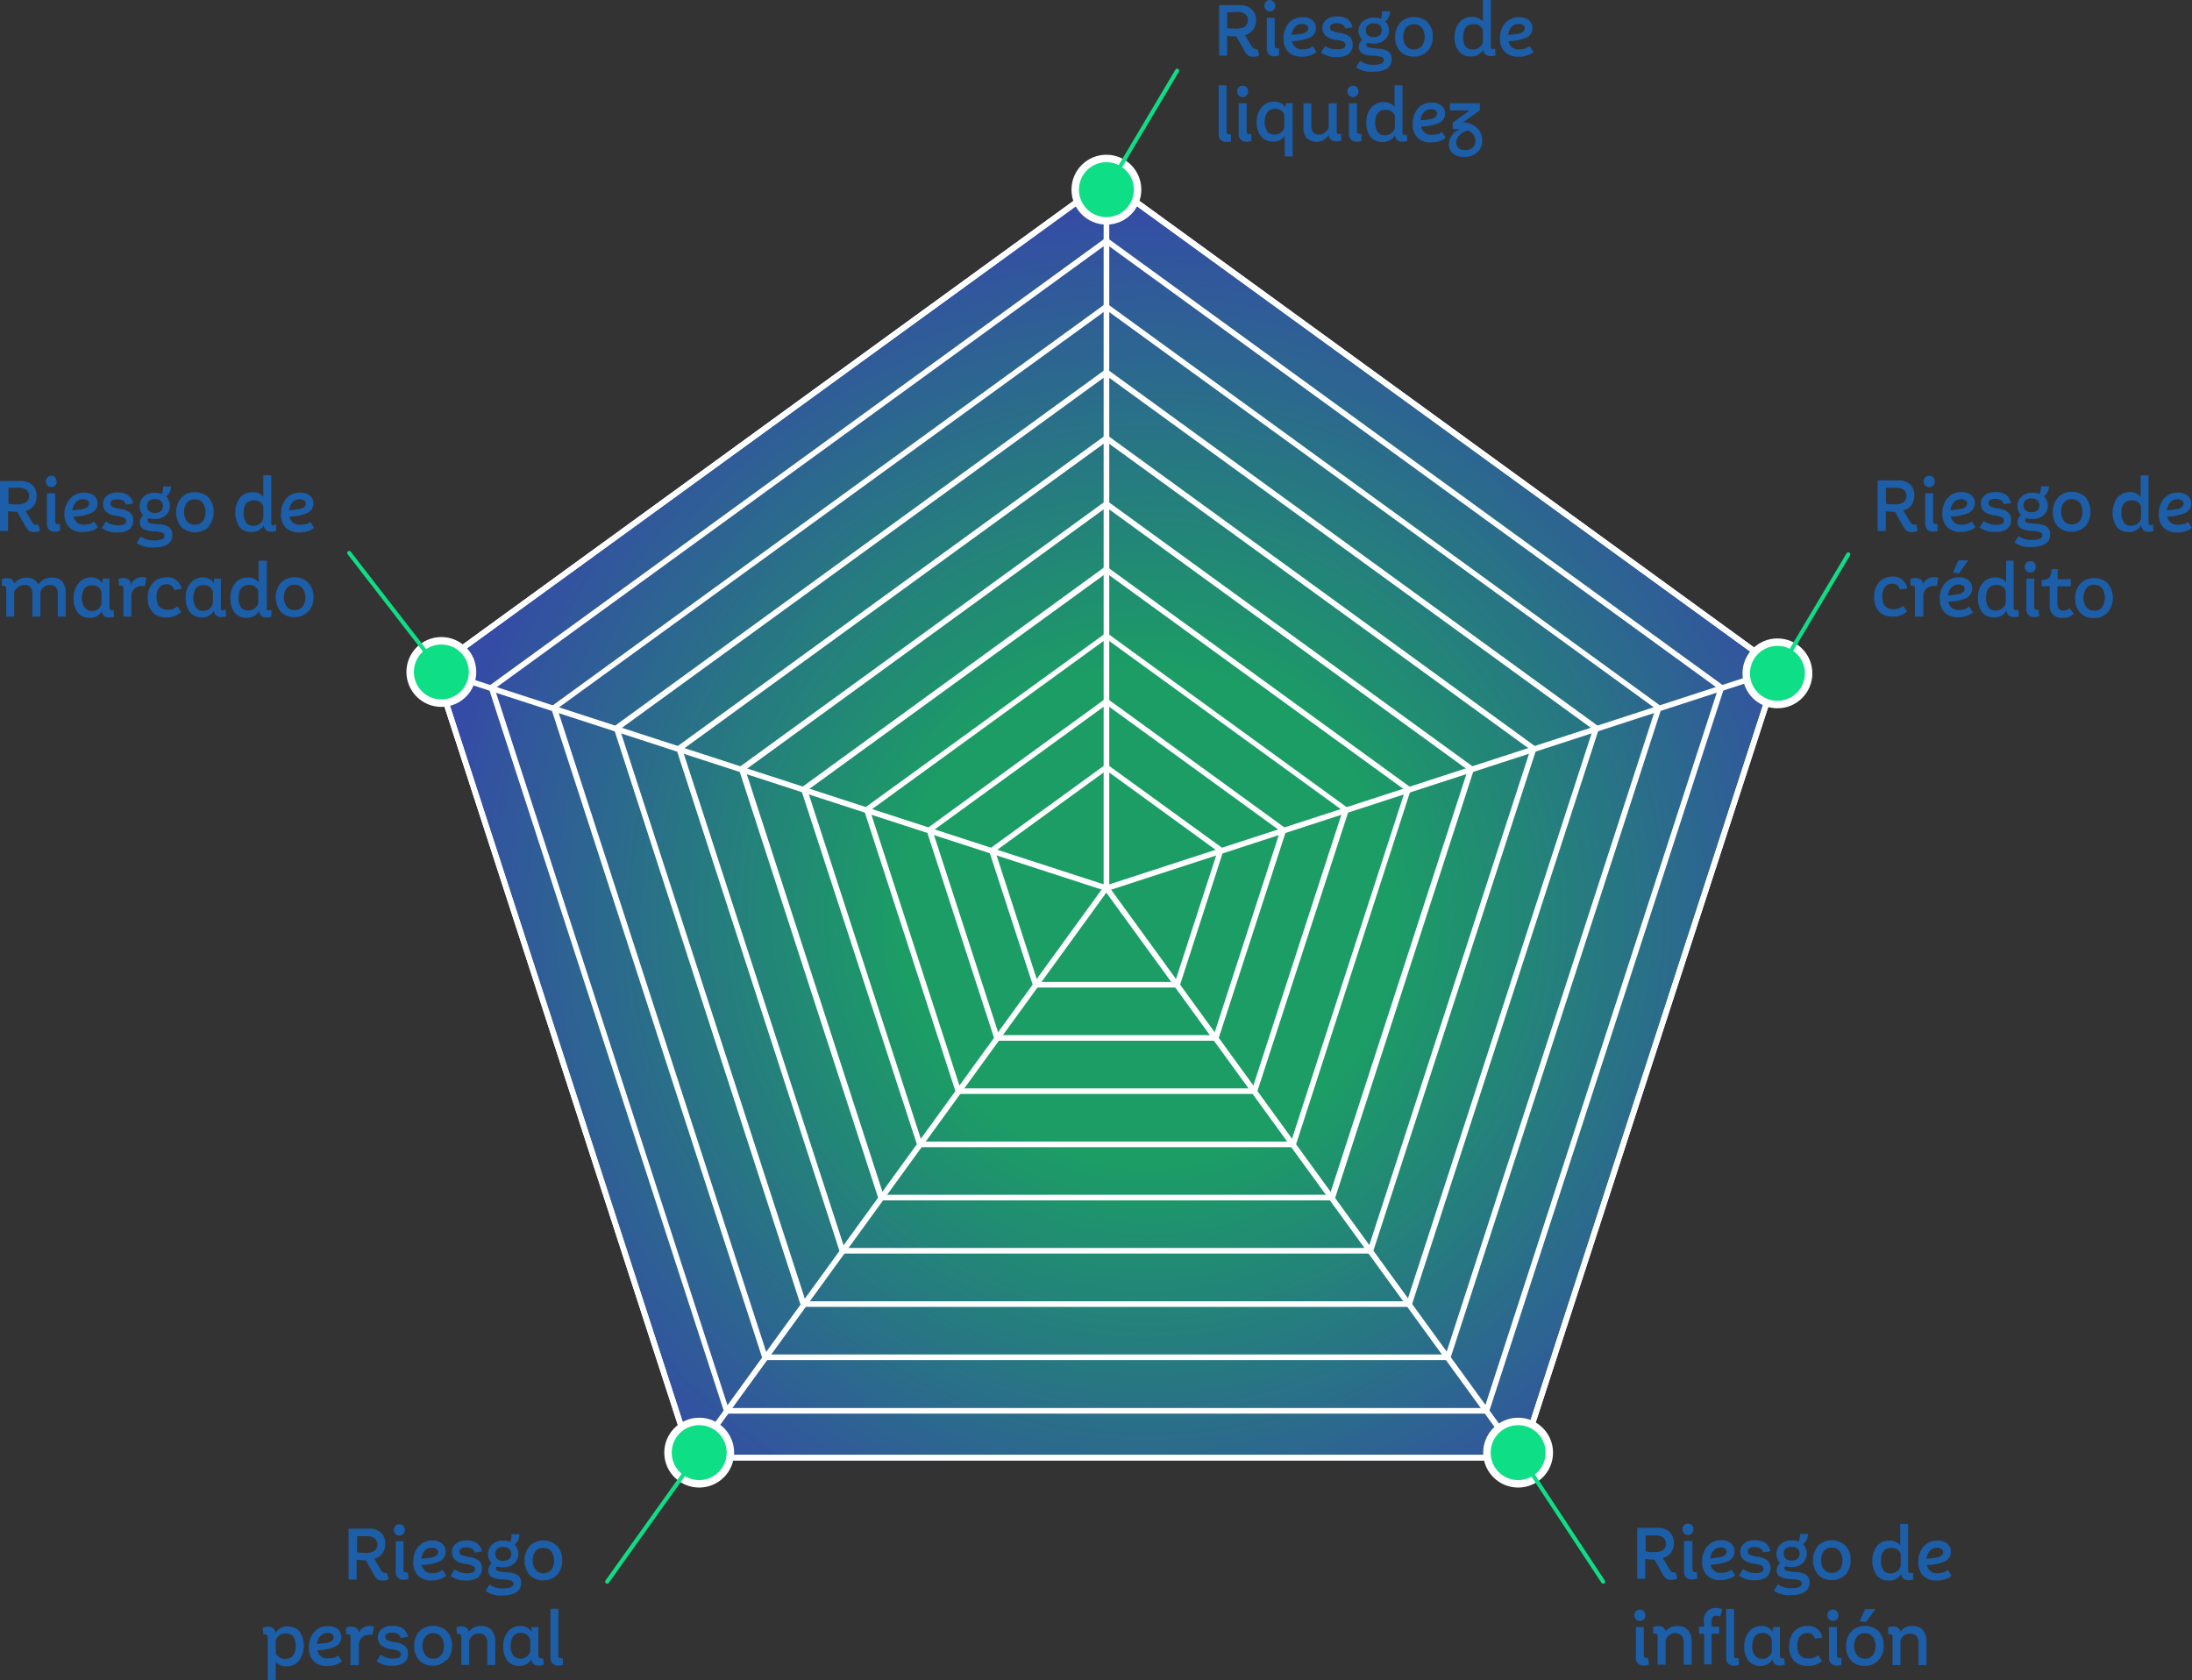 <?xml version="1.0" encoding="UTF-8"?>
<svg xmlns="http://www.w3.org/2000/svg" xmlns:xlink="http://www.w3.org/1999/xlink" viewBox="0 0 238.2 182.57">
  <rect x="0" y="0" width="238.2" height="182.57" fill="#333333" stroke="none"/>
  <defs>
    <style>.cls-1,.cls-10,.cls-9{fill:none;}.cls-2{clip-path:url(#clip-path);}.cls-3{opacity:0.62;}.cls-4{clip-path:url(#clip-path-3);}.cls-5{clip-path:url(#clip-path-4);}.cls-6{fill:url(#Degradado_sin_nombre_5);}.cls-7{fill:#fff;}.cls-8{fill:#0ede85;}.cls-9{stroke:#fff;stroke-width:0.81px;}.cls-10{stroke:#0ede85;stroke-linecap:round;stroke-linejoin:round;stroke-width:0.44px;}.cls-11{fill:#1d5ea9;}</style>
    <clipPath id="clip-path">
      <rect class="cls-1" width="238.2" height="182.57"></rect>
    </clipPath>
    <clipPath id="clip-path-3">
      <rect class="cls-1" x="37.9" y="12.23" width="164.65" height="147.48"></rect>
    </clipPath>
    <clipPath id="clip-path-4">
      <polygon class="cls-1" points="120.41 19.35 120.23 19.23 47.08 72.36 46.9 72.49 74.84 158.49 74.91 158.7 165.54 158.7 193.42 72.91 193.55 72.49 120.41 19.35"></polygon>
    </clipPath>
    <radialGradient id="Degradado_sin_nombre_5" cx="-1031.34" cy="777.94" r="1" gradientTransform="matrix(76.76, 0, 0, -76.76, 79290.67, 59814.54)" gradientUnits="userSpaceOnUse">
      <stop offset="0" stop-color="#0ede85"></stop>
      <stop offset="0.35" stop-color="#0ede85"></stop>
      <stop offset="1" stop-color="#365ceb"></stop>
    </radialGradient>
  </defs>
  <g id="Capa_2" data-name="Capa 2">
    <g id="Capa_1-2" data-name="Capa 1">
      <g class="cls-2">
        <g class="cls-2">
          <g class="cls-3">
            <g class="cls-4">
              <g class="cls-5">
                <rect class="cls-6" x="46.9" y="19.23" width="146.65" height="139.48"></rect>
              </g>
            </g>
          </g>
        </g>
        <path class="cls-7" d="M75.35,158.09H165.1l27.74-85.36L120.23,20,47.61,72.73Zm90.19.61H74.91l-.07-.21-27.94-86,.18-.13,73.15-53.13.18.12,73.14,53.14-.13.42Z"></path>
        <path class="cls-7" d="M75.35,158.09H165.1l27.74-85.36L120.23,20,47.61,72.73Zm90.19.61H74.91l-.07-.21-27.94-86,.18-.13,73.15-53.13.18.12,73.14,53.14-.13.42Z"></path>
        <rect class="cls-7" x="119.93" y="19.6" width="0.61" height="76.9"></rect>
        <rect class="cls-7" x="83.47" y="46.33" width="0.61" height="76.66" transform="translate(-22.63 138.18) rotate(-72)"></rect>
        <rect class="cls-7" x="59.5" y="127.15" width="76.5" height="0.61" transform="translate(-62.81 131.72) rotate(-54.04)"></rect>
        <rect class="cls-7" x="142.41" y="89.2" width="0.61" height="76.5" transform="translate(-47.66 108.21) rotate(-36)"></rect>
        <rect class="cls-7" x="118.35" y="84.36" width="76.65" height="0.61" transform="translate(-18.5 52.62) rotate(-18.02)"></rect>
        <path class="cls-7" d="M112.76,106.7h14.93l4.62-14.2-12.08-8.78L108.15,92.5Zm15.38.61H112.32l-4.89-15,12.8-9.3L133,92.27Z"></path>
        <path class="cls-7" d="M108.56,112.48H131.9l7.21-22.19L120.23,76.58,101.35,90.29Zm23.78.61H108.12l-7.48-23,19.59-14.24,19.59,14.24Z"></path>
        <path class="cls-7" d="M104.36,118.27H136.1l9.81-30.19L120.23,69.43,94.55,88.08Zm32.18.6H103.92l-10.08-31,.18-.13,26.21-19,26.39,19.17Z"></path>
        <path class="cls-7" d="M100.16,124.05H140.3l12.4-38.18L120.23,62.28,87.75,85.87Zm40.58.61h-41L87,85.64l.18-.13,33-24,33.19,24.11Z"></path>
        <path class="cls-7" d="M96,129.83H144.5l15-46.17L120.23,55.13,81,83.66Zm49,.61H95.52l-.07-.21L80.24,83.43l.18-.13,39.81-28.92,40,29.05Z"></path>
        <path class="cls-7" d="M91.76,135.61H148.7l17.6-54.15L120.23,48,74.16,81.46Zm57.38.61H91.31l-.06-.21L73.44,81.22l.18-.13,46.61-33.86,46.78,34Z"></path>
        <path class="cls-7" d="M87.55,141.4H152.9l20.2-62.15L120.23,40.83,67.36,79.25Zm65.8.61H87.11L87,141.8,66.65,79l.17-.13,53.41-38.8L173.81,79Z"></path>
        <path class="cls-7" d="M83.35,147.18h73.76L179.9,77,120.23,33.69,60.56,77Zm74.2.61H82.91l-.07-.21-23-70.77.18-.13,60.2-43.74.18.13,60.2,43.74Z"></path>
        <path class="cls-7" d="M79.15,153h82.16L186.7,74.83,120.23,26.54,53.76,74.83Zm82.6.61h-83l-.07-.21L53.05,74.6l.18-.13,67-48.68.18.13,67,48.68Z"></path>
        <g class="cls-2">
          <path class="cls-8" d="M120.23,24a3.39,3.39,0,1,0-3.39-3.39A3.38,3.38,0,0,0,120.23,24"></path>
          <circle class="cls-9" cx="120.23" cy="20.61" r="3.39"></circle>
        </g>
        <line class="cls-10" x1="120.23" y1="20.61" x2="127.92" y2="7.68"></line>
        <g class="cls-2">
          <path class="cls-8" d="M193.15,76.56a3.39,3.39,0,1,0-3.39-3.39,3.39,3.39,0,0,0,3.39,3.39"></path>
          <circle class="cls-9" cx="193.15" cy="73.17" r="3.39"></circle>
        </g>
        <line class="cls-10" x1="193.15" y1="73.17" x2="200.85" y2="60.24"></line>
        <g class="cls-2">
          <path class="cls-8" d="M165,161.24a3.39,3.39,0,1,0-3.38-3.39,3.39,3.39,0,0,0,3.38,3.39"></path>
          <circle class="cls-9" cx="164.97" cy="157.85" r="3.39"></circle>
        </g>
        <line class="cls-10" x1="164.97" y1="157.85" x2="174.21" y2="171.87"></line>
        <g class="cls-2">
          <path class="cls-8" d="M76,161.24a3.39,3.39,0,1,0-3.38-3.39A3.39,3.39,0,0,0,76,161.24"></path>
          <circle class="cls-9" cx="75.98" cy="157.85" r="3.39"></circle>
        </g>
        <line class="cls-10" x1="75.98" y1="157.85" x2="65.98" y2="171.87"></line>
        <g class="cls-2">
          <path class="cls-8" d="M48,76.41A3.39,3.39,0,1,0,44.58,73,3.39,3.39,0,0,0,48,76.41"></path>
          <circle class="cls-9" cx="47.96" cy="73.02" r="3.39"></circle>
        </g>
        <line class="cls-10" x1="47.96" y1="73.02" x2="37.95" y2="60.09"></line>
        <g class="cls-2">
          <path class="cls-11" d="M158.49,16.08a.78.78,0,0,1-.24-.6,1.13,1.13,0,0,1,.29-.73,2.27,2.27,0,0,1,.91-.58,1.11,1.11,0,0,1,.86,1.14.93.93,0,0,1-.3.75,1.25,1.25,0,0,1-.82.25.93.93,0,0,1-.7-.23M160.81,12v-.78h-3.25V12h2.13l-1.83,1.34,0,.71a5.74,5.74,0,0,1,.83,0,1.74,1.74,0,0,0-1.24,1.62,1.3,1.3,0,0,0,.42,1,1.88,1.88,0,0,0,1.28.38,2,2,0,0,0,1.37-.48,1.61,1.61,0,0,0,.54-1.29,1.83,1.83,0,0,0-.53-1.36,2.34,2.34,0,0,0-1.57-.62ZM156,12a.43.43,0,0,1,.16.35.46.46,0,0,1-.22.4,1.46,1.46,0,0,1-.58.21q-.34.06-1,.12a1.41,1.41,0,0,1,.38-.89,1,1,0,0,1,.77-.32A.75.75,0,0,1,156,12m.23,2.55a1.65,1.65,0,0,1-.6.09,1.06,1.06,0,0,1-1.19-.89,5.06,5.06,0,0,0,1.92-.38,1.1,1.1,0,0,0,.67-1,1.13,1.13,0,0,0-.37-.89,1.59,1.59,0,0,0-1.08-.33,1.93,1.93,0,0,0-1.5.63,2.49,2.49,0,0,0-.56,1.68,2,2,0,0,0,.52,1.51,2,2,0,0,0,1.43.51,3,3,0,0,0,1-.15,1.57,1.57,0,0,0,.63-.38l-.41-.62a1.94,1.94,0,0,1-.44.27m-6.52-.24a1.57,1.57,0,0,1-.29-1.05c0-.92.39-1.37,1.14-1.37a1,1,0,0,1,1,.63v1.34a1.09,1.09,0,0,1-1.11.79,1,1,0,0,1-.78-.34m3,.33a.32.32,0,0,1-.21-.08.29.29,0,0,1-.08-.21V9.27h-.86v2.34a1.44,1.44,0,0,0-1.2-.51,1.71,1.71,0,0,0-1.33.59,2.38,2.38,0,0,0-.53,1.62,2.37,2.37,0,0,0,.47,1.58,1.61,1.61,0,0,0,1.26.54,1.48,1.48,0,0,0,1.39-.74.81.81,0,0,0,.23.53.84.84,0,0,0,.56.18,1.71,1.71,0,0,0,.54-.08l-.06-.71a.48.48,0,0,1-.18,0m-4.75.67,0-.74a.78.78,0,0,1-.22,0c-.18,0-.26-.09-.26-.27V11.22h-.87v3.32a.8.8,0,0,0,.87.86,1.51,1.51,0,0,0,.53-.09m-.37-5.37a.64.64,0,0,0-.17-.45.57.57,0,0,0-.43-.17.58.58,0,0,0-.59.62.58.58,0,0,0,.17.44.61.61,0,0,0,.42.17.61.61,0,0,0,.43-.17.62.62,0,0,0,.17-.44m-2.1,4.64c-.17,0-.26-.09-.26-.28V11.22h-.87v2.6a1.22,1.22,0,0,1-.39.57,1,1,0,0,1-.68.24.76.76,0,0,1-.61-.24,1,1,0,0,1-.21-.67v-2.5h-.86v2.62A1.7,1.7,0,0,0,142,15a1.55,1.55,0,0,0,2.38-.32.78.78,0,0,0,.27.52.8.8,0,0,0,.59.16,1.4,1.4,0,0,0,.53-.09l-.05-.74a.54.54,0,0,1-.22,0m-7.78-.26a1.57,1.57,0,0,1-.28-1.05,1.58,1.58,0,0,1,.31-1.06,1.05,1.05,0,0,1,.81-.35,1,1,0,0,1,1,.67v1.39a1.08,1.08,0,0,1-.38.55,1.19,1.19,0,0,1-.69.2,1,1,0,0,1-.81-.35m2-2.61a1.36,1.36,0,0,0-1.25-.61,1.73,1.73,0,0,0-1.31.58,2.28,2.28,0,0,0-.55,1.64,2.29,2.29,0,0,0,.48,1.57,1.64,1.64,0,0,0,1.27.54,1.47,1.47,0,0,0,1.29-.61V17h.86V11.22h-.74ZM136,15.31l-.05-.74a.78.78,0,0,1-.22,0,.24.24,0,0,1-.26-.27V11.22h-.87v3.32a.8.8,0,0,0,.87.86,1.51,1.51,0,0,0,.53-.09m-.37-5.37a.6.6,0,0,0-.17-.45.57.57,0,0,0-.42-.17.61.61,0,0,0-.43.17.64.64,0,0,0-.17.45.62.62,0,0,0,.17.44.61.61,0,0,0,.43.17.61.61,0,0,0,.42-.17.58.58,0,0,0,.17-.44m-1.86,5.39,0-.73a.65.65,0,0,1-.21,0c-.18,0-.27-.1-.27-.29V9.27h-.86v5.28a.9.9,0,0,0,.22.65.88.88,0,0,0,.64.23,1.19,1.19,0,0,0,.53-.1"></path>
          <path class="cls-11" d="M165.53,2.73a.42.42,0,0,1,.16.35.45.45,0,0,1-.22.39,1.38,1.38,0,0,1-.58.22c-.24,0-.56.08-1,.11a1.43,1.43,0,0,1,.37-.89,1.06,1.06,0,0,1,.78-.31.69.69,0,0,1,.45.13m.22,2.54a1.55,1.55,0,0,1-.59.09,1.07,1.07,0,0,1-1.2-.89,5,5,0,0,0,1.93-.38,1.09,1.09,0,0,0,.67-1,1.09,1.09,0,0,0-.38-.89,1.57,1.57,0,0,0-1.07-.33,1.93,1.93,0,0,0-1.5.63A2.4,2.4,0,0,0,163,4.13a2,2,0,0,0,.53,1.52,2,2,0,0,0,1.42.51A2.69,2.69,0,0,0,166,6a1.61,1.61,0,0,0,.64-.37L166.2,5a1.35,1.35,0,0,1-.45.27M159.23,5A1.64,1.64,0,0,1,159,4c0-.91.39-1.37,1.14-1.37a1,1,0,0,1,1,.63V4.59a1.1,1.1,0,0,1-1.11.79,1,1,0,0,1-.79-.34m3.05.32a.31.31,0,0,1-.21-.07.29.29,0,0,1-.08-.21V0h-.86V2.34a1.45,1.45,0,0,0-1.2-.51,1.7,1.7,0,0,0-1.34.59A2.38,2.38,0,0,0,158.07,4a2.37,2.37,0,0,0,.47,1.58,1.55,1.55,0,0,0,1.26.55,1.47,1.47,0,0,0,1.38-.74.82.82,0,0,0,.24.52.82.82,0,0,0,.56.18,1.46,1.46,0,0,0,.54-.08l-.06-.7-.18,0M152.49,4a1.62,1.62,0,0,1,.3-1,1.16,1.16,0,0,1,1.71,0,1.59,1.59,0,0,1,.31,1,1.6,1.6,0,0,1-.3,1,1.16,1.16,0,0,1-1.71,0,1.57,1.57,0,0,1-.31-1m2.64,1.57A2.24,2.24,0,0,0,155.69,4a2.2,2.2,0,0,0-.54-1.57,2,2,0,0,0-1.49-.57,1.94,1.94,0,0,0-1.49.6A2.22,2.22,0,0,0,151.61,4a2.19,2.19,0,0,0,.54,1.57,1.93,1.93,0,0,0,1.49.58,1.91,1.91,0,0,0,1.49-.61m-5.21-2.82a.71.71,0,0,1,.23.56.7.7,0,0,1-.23.55,1,1,0,0,1-.64.2.94.94,0,0,1-.64-.2.73.73,0,0,1-.22-.55.74.74,0,0,1,.22-.56.94.94,0,0,1,.64-.19,1,1,0,0,1,.64.19m-1.21,2.42a.27.27,0,0,1-.22-.27.29.29,0,0,1,.1-.23,2.39,2.39,0,0,0,.69.1,1.76,1.76,0,0,0,1.19-.41,1.36,1.36,0,0,0,.47-1,1.34,1.34,0,0,0-.42-1,1.1,1.1,0,0,0,.38-.44,1.4,1.4,0,0,0,.15-.66h-.86a2.23,2.23,0,0,1-.13.82,2.05,2.05,0,0,0-.78-.14,1.74,1.74,0,0,0-1.19.41,1.36,1.36,0,0,0-.46,1,1.35,1.35,0,0,0,.4,1,1,1,0,0,0-.37.77.76.76,0,0,0,.34.69,2.39,2.39,0,0,0,1.14.27,3.91,3.91,0,0,1,1,.14.37.37,0,0,1,.24.36c0,.33-.38.49-1.13.49a2.6,2.6,0,0,1-.8-.1,2.66,2.66,0,0,1-.65-.33l-.44.7a2.76,2.76,0,0,0,1.78.49c1.4,0,2.09-.45,2.09-1.37a1,1,0,0,0-.34-.82,2.15,2.15,0,0,0-1.14-.32,6.59,6.59,0,0,1-1-.13m-2.2.68a1.11,1.11,0,0,0,.44-1,1.12,1.12,0,0,0-.32-.85,2,2,0,0,0-1-.4,3.53,3.53,0,0,1-.92-.24.39.39,0,0,1-.23-.35q0-.48.75-.48c.52,0,.82.2.91.59l.8-.14a1.54,1.54,0,0,0-.56-.91,2,2,0,0,0-1.14-.27,1.74,1.74,0,0,0-1.14.34,1.05,1.05,0,0,0-.43.88,1.12,1.12,0,0,0,.34.88,2.22,2.22,0,0,0,1.13.44,2.73,2.73,0,0,1,.82.21.39.39,0,0,1,0,.69,1.29,1.29,0,0,1-.65.12A2.21,2.21,0,0,1,144,5l-.45.71a2.69,2.69,0,0,0,1.74.49,2.07,2.07,0,0,0,1.27-.33M142,2.73a.43.43,0,0,1,.17.35.46.46,0,0,1-.23.39,1.34,1.34,0,0,1-.57.22c-.24,0-.56.08-1,.11a1.43,1.43,0,0,1,.37-.89,1,1,0,0,1,.77-.31.65.65,0,0,1,.45.13m.23,2.54a1.63,1.63,0,0,1-.59.09,1.07,1.07,0,0,1-1.2-.89,4.88,4.88,0,0,0,1.92-.38,1.1,1.1,0,0,0,.68-1,1.12,1.12,0,0,0-.38-.89,1.57,1.57,0,0,0-1.07-.33,1.93,1.93,0,0,0-1.5.63,2.4,2.4,0,0,0-.57,1.67A2,2,0,0,0,140,5.65a2,2,0,0,0,1.42.51,2.69,2.69,0,0,0,1-.16,1.69,1.69,0,0,0,.64-.37L142.65,5a1.31,1.31,0,0,1-.44.27M139,6l0-.74a.49.49,0,0,1-.21,0c-.18,0-.27-.09-.27-.28V1.94h-.86V5.26a.89.89,0,0,0,.22.64.86.86,0,0,0,.64.22A1.51,1.51,0,0,0,139,6M138.59.66a.57.57,0,0,0-.18-.44A.56.56,0,0,0,138,0a.54.54,0,0,0-.42.18.6.6,0,0,0-.18.44.57.57,0,0,0,.18.44.54.54,0,0,0,.42.18.56.56,0,0,0,.42-.18.57.57,0,0,0,.18-.44m-4.16.68a1.33,1.33,0,0,1,.87.24.74.74,0,0,1,.28.66.82.82,0,0,1-.32.69,1.77,1.77,0,0,1-1,.22,5.67,5.67,0,0,1-.91-.06V1.34Zm2,4a.46.46,0,0,1-.25-.07A1.14,1.14,0,0,1,136,5l-.71-1.18a1.55,1.55,0,0,0,.89-.6,1.76,1.76,0,0,0,.31-1A1.64,1.64,0,0,0,136,1a1.83,1.83,0,0,0-1.32-.44h-2.2V6.05h.87V3.89a5.54,5.54,0,0,0,1,.07l.87,1.53a1.5,1.5,0,0,0,.39.52,1,1,0,0,0,.58.16,1.38,1.38,0,0,0,.65-.15l-.19-.7a.49.49,0,0,1-.22.06"></path>
          <path class="cls-11" d="M30.85,64.91a1.62,1.62,0,0,1,.31-1,1,1,0,0,1,.85-.37,1.07,1.07,0,0,1,.86.38,1.65,1.65,0,0,1,.31,1,1.6,1.6,0,0,1-.3,1,1.05,1.05,0,0,1-.86.37,1,1,0,0,1-.85-.38,1.58,1.58,0,0,1-.32-1m2.65,1.57a2.24,2.24,0,0,0,.56-1.58,2.15,2.15,0,0,0-.55-1.57,2.15,2.15,0,0,0-3,0,2.53,2.53,0,0,0,0,3.15,1.93,1.93,0,0,0,1.49.58,2,2,0,0,0,1.49-.61M26.21,66a1.53,1.53,0,0,1-.28-1.06c0-.91.39-1.37,1.13-1.37a1,1,0,0,1,1,.63v1.35a1.09,1.09,0,0,1-1.1.79,1,1,0,0,1-.79-.34m3,.32a.32.32,0,0,1-.2-.07A.26.26,0,0,1,29,66V60.93H28.1v2.34a1.45,1.45,0,0,0-1.2-.52,1.69,1.69,0,0,0-1.33.6A2.33,2.33,0,0,0,25.05,65a2.36,2.36,0,0,0,.46,1.58,1.58,1.58,0,0,0,1.26.55,1.48,1.48,0,0,0,1.39-.74.79.79,0,0,0,.23.52.84.84,0,0,0,.56.18,1.46,1.46,0,0,0,.54-.08l0-.71a.54.54,0,0,1-.19,0m-8-.32a1.62,1.62,0,0,1-.29-1c0-.93.39-1.4,1.14-1.4a1,1,0,0,1,.62.19,1.13,1.13,0,0,1,.37.51v1.31a1.25,1.25,0,0,1-.39.58,1,1,0,0,1-.64.21,1,1,0,0,1-.81-.35m3,.32a.38.38,0,0,1-.21-.07A.29.29,0,0,1,24,66V62.87h-.75l0,.51a1.37,1.37,0,0,0-1.26-.63,1.64,1.64,0,0,0-1.28.6,2.34,2.34,0,0,0-.53,1.6,2.38,2.38,0,0,0,.47,1.59,1.59,1.59,0,0,0,1.27.55,1.47,1.47,0,0,0,1.33-.72.72.72,0,0,0,.24.5.81.81,0,0,0,.55.18,1.46,1.46,0,0,0,.54-.08l-.06-.71a.48.48,0,0,1-.18,0m-4.64.26-.41-.63a1.55,1.55,0,0,1-1.07.37c-.8,0-1.21-.47-1.21-1.41a1.57,1.57,0,0,1,.29-1,1,1,0,0,1,.78-.36.78.78,0,0,1,.84.63l.81-.13A1.51,1.51,0,0,0,18,62.75a1.78,1.78,0,0,0-1.4.61,2.25,2.25,0,0,0-.54,1.57,2.2,2.2,0,0,0,.54,1.62,1.92,1.92,0,0,0,1.44.54,2.19,2.19,0,0,0,1.59-.54m-5.42-3A.71.71,0,0,0,14,63a.84.84,0,0,0-.59-.19,1.61,1.61,0,0,0-.53.1l.05.74a.71.71,0,0,1,.21,0,.24.24,0,0,1,.27.27V67h.86V64.63a1.23,1.23,0,0,1,.38-.7,1,1,0,0,1,.69-.25,1.73,1.73,0,0,1,.42,0l.14-.91a1.49,1.49,0,0,0-.43-.06,1.28,1.28,0,0,0-1.21.75M9.19,66a1.62,1.62,0,0,1-.29-1c0-.93.39-1.4,1.14-1.4a1,1,0,0,1,.62.19,1.13,1.13,0,0,1,.37.51v1.31a1.25,1.25,0,0,1-.39.58,1,1,0,0,1-.64.21A1,1,0,0,1,9.19,66m3,.32a.38.38,0,0,1-.21-.07.29.29,0,0,1-.08-.21V62.87h-.74l-.05.51a1.39,1.39,0,0,0-1.27-.63,1.64,1.64,0,0,0-1.28.6A2.34,2.34,0,0,0,8,65a2.38,2.38,0,0,0,.47,1.59,1.59,1.59,0,0,0,1.27.55,1.47,1.47,0,0,0,1.33-.72.72.72,0,0,0,.24.5.81.81,0,0,0,.55.18,1.46,1.46,0,0,0,.54-.08l-.06-.71a.45.45,0,0,1-.18,0m-8-2.81a1.31,1.31,0,0,0-1.29-.72,1.46,1.46,0,0,0-1.3.65.75.75,0,0,0-.84-.6,1.61,1.61,0,0,0-.53.1l0,.74a.66.66,0,0,1,.21,0,.24.24,0,0,1,.27.27V67h.86V64.36A1,1,0,0,1,2,63.79a1,1,0,0,1,.67-.22.8.8,0,0,1,.64.24,1,1,0,0,1,.21.65V67h.87V64.36a1,1,0,0,1,.37-.57,1,1,0,0,1,.66-.22.82.82,0,0,1,.65.24,1,1,0,0,1,.21.65V67h.86V64.4a1.79,1.79,0,0,0-.38-1.21,1.41,1.41,0,0,0-1.1-.43,1.68,1.68,0,0,0-1.46.72"></path>
          <path class="cls-11" d="M33.07,54.39a.43.43,0,0,1,.16.34.47.47,0,0,1-.23.4,1.47,1.47,0,0,1-.57.21c-.24,0-.56.08-1,.12a1.4,1.4,0,0,1,.37-.89,1.06,1.06,0,0,1,.77-.32.7.7,0,0,1,.46.14m.22,2.54a1.59,1.59,0,0,1-.59.09,1.07,1.07,0,0,1-1.2-.89,5.06,5.06,0,0,0,1.92-.38,1.11,1.11,0,0,0,.68-1,1.13,1.13,0,0,0-.38-.89,1.57,1.57,0,0,0-1.07-.33,1.9,1.9,0,0,0-1.5.64,2.4,2.4,0,0,0-.57,1.67,2,2,0,0,0,.53,1.51,2,2,0,0,0,1.42.51,2.93,2.93,0,0,0,1-.15,1.62,1.62,0,0,0,.64-.38l-.42-.62a1.58,1.58,0,0,1-.44.27m-6.52-.24a1.55,1.55,0,0,1-.28-1c0-.91.39-1.37,1.14-1.37a1,1,0,0,1,1,.63v1.34a1.07,1.07,0,0,1-1.1.79,1,1,0,0,1-.79-.34m3.05.33a.3.3,0,0,1-.21-.08.25.25,0,0,1-.08-.21V51.65h-.87V54a1.41,1.41,0,0,0-1.19-.52,1.73,1.73,0,0,0-1.34.59,2.84,2.84,0,0,0-.05,3.2,1.58,1.58,0,0,0,1.26.54,1.45,1.45,0,0,0,1.38-.74.76.76,0,0,0,.24.53.8.8,0,0,0,.56.18,1.71,1.71,0,0,0,.54-.08L30,57a.48.48,0,0,1-.18,0M20,55.64a1.6,1.6,0,0,1,.31-1,1,1,0,0,1,.85-.37,1,1,0,0,1,.86.38,1.62,1.62,0,0,1,.31,1,1.6,1.6,0,0,1-.3,1,1.15,1.15,0,0,1-1.71,0,1.6,1.6,0,0,1-.32-1m2.65,1.57a2.26,2.26,0,0,0,.56-1.58,2.17,2.17,0,0,0-.55-1.58,1.94,1.94,0,0,0-1.48-.57,1.91,1.91,0,0,0-1.49.61,2.53,2.53,0,0,0,0,3.15,2.19,2.19,0,0,0,3,0m-5.21-2.82a.68.68,0,0,1,.22.55.72.72,0,0,1-.22.56,1,1,0,0,1-.65.2.93.93,0,0,1-.63-.2.72.72,0,0,1-.22-.56.68.68,0,0,1,.22-.55.93.93,0,0,1,.63-.2,1,1,0,0,1,.65.2M16.25,56.8a.28.28,0,0,1-.23-.27.33.33,0,0,1,.11-.23,2.07,2.07,0,0,0,.68.1A1.76,1.76,0,0,0,18,56a1.32,1.32,0,0,0,.46-1.05,1.39,1.39,0,0,0-.41-1,1.11,1.11,0,0,0,.38-.44,1.38,1.38,0,0,0,.15-.65h-.86a2,2,0,0,1-.14.82,2,2,0,0,0-.78-.13,1.68,1.68,0,0,0-1.18.41A1.45,1.45,0,0,0,15.57,56a1,1,0,0,0-.37.77.76.76,0,0,0,.34.69,2.46,2.46,0,0,0,1.14.28,3,3,0,0,1,.95.14.34.34,0,0,1,.25.35c0,.33-.38.49-1.13.49a2.6,2.6,0,0,1-.8-.1,2,2,0,0,1-.65-.33l-.45.71a2.85,2.85,0,0,0,1.79.49c1.39,0,2.09-.46,2.09-1.37a1,1,0,0,0-.34-.82,2.15,2.15,0,0,0-1.15-.33,5.45,5.45,0,0,1-1-.13m-2.2.68a1.13,1.13,0,0,0,.44-.95,1.08,1.08,0,0,0-.32-.84,2,2,0,0,0-1-.41,3.15,3.15,0,0,1-.92-.24.38.38,0,0,1-.23-.35c0-.31.25-.47.75-.47s.82.19.91.58l.8-.13a1.53,1.53,0,0,0-.57-.92,2,2,0,0,0-1.13-.27,1.74,1.74,0,0,0-1.14.34,1.07,1.07,0,0,0-.43.89,1.09,1.09,0,0,0,.34.87,2.13,2.13,0,0,0,1.13.44,2.89,2.89,0,0,1,.81.22.35.35,0,0,1,.22.34.38.38,0,0,1-.2.35,1.46,1.46,0,0,1-.65.11,2.2,2.2,0,0,1-1.34-.42l-.45.7a2.62,2.62,0,0,0,1.74.49,2.09,2.09,0,0,0,1.27-.33M9.52,54.39a.4.4,0,0,1,.16.34.46.46,0,0,1-.22.4,1.46,1.46,0,0,1-.58.21c-.23,0-.55.08-1,.12a1.35,1.35,0,0,1,.37-.89,1.06,1.06,0,0,1,.77-.32.69.69,0,0,1,.45.14m.23,2.54a1.65,1.65,0,0,1-.6.09A1.06,1.06,0,0,1,8,56.13a5.06,5.06,0,0,0,1.92-.38,1.11,1.11,0,0,0,.68-1,1.13,1.13,0,0,0-.38-.89,1.59,1.59,0,0,0-1.08-.33,1.87,1.87,0,0,0-1.49.64A2.4,2.4,0,0,0,7,55.79a2,2,0,0,0,.52,1.51A2,2,0,0,0,9,57.81a3,3,0,0,0,1-.15,1.7,1.7,0,0,0,.64-.38l-.42-.62a1.94,1.94,0,0,1-.44.27m-3.26.76,0-.74a.78.78,0,0,1-.22,0A.24.24,0,0,1,6,56.71V53.6H5.1v3.32a.85.85,0,0,0,.22.63.86.86,0,0,0,.64.23,1.51,1.51,0,0,0,.53-.09m-.37-5.37A.6.6,0,0,0,6,51.87a.57.57,0,0,0-.42-.17.61.61,0,0,0-.43.17.64.64,0,0,0-.17.45.62.62,0,0,0,.17.44.61.61,0,0,0,.43.17A.61.61,0,0,0,6,52.76a.58.58,0,0,0,.17-.44M2,53a1.39,1.39,0,0,1,.87.23.79.79,0,0,1,.28.67.81.81,0,0,1-.32.68,1.79,1.79,0,0,1-1,.23,4.54,4.54,0,0,1-.91-.07V53Zm2,4A.37.37,0,0,1,3.71,57a1.07,1.07,0,0,1-.22-.28l-.7-1.18a1.65,1.65,0,0,0,.89-.6,1.76,1.76,0,0,0,.3-1,1.6,1.6,0,0,0-.46-1.23,1.8,1.8,0,0,0-1.32-.44H0V57.7H.87V55.55a6.82,6.82,0,0,0,1,.06l.87,1.54a1.36,1.36,0,0,0,.39.51.91.91,0,0,0,.58.16,1.51,1.51,0,0,0,.65-.14L4.17,57A.45.45,0,0,1,4,57"></path>
          <path class="cls-11" d="M226.42,64.91a1.62,1.62,0,0,1,.3-1,1,1,0,0,1,.85-.37,1.06,1.06,0,0,1,.86.38,1.91,1.91,0,0,1,0,2.07,1,1,0,0,1-.85.37,1.06,1.06,0,0,1-.86-.38,1.57,1.57,0,0,1-.31-1m2.64,1.57a2.53,2.53,0,0,0,0-3.15,2,2,0,0,0-1.49-.58,1.94,1.94,0,0,0-1.49.61,2.24,2.24,0,0,0-.56,1.58,2.19,2.19,0,0,0,.54,1.57,1.94,1.94,0,0,0,1.49.58,1.91,1.91,0,0,0,1.49-.61m-4.76-.19c-.47,0-.7-.25-.7-.75v-1.9h1.46v-.77H223.6v-1.1h-.68a1.52,1.52,0,0,1-.23.93,1.05,1.05,0,0,1-.82.24v.7h.87v2a1.28,1.28,0,0,0,1.47,1.43,1.4,1.4,0,0,0,1.13-.47l-.46-.59a.8.8,0,0,1-.58.26m-2.71.67-.05-.74a.54.54,0,0,1-.22,0c-.17,0-.26-.09-.26-.28V62.87h-.86v3.32a.89.89,0,0,0,.22.64.86.86,0,0,0,.64.22,1.51,1.51,0,0,0,.53-.09m-.37-5.37a.58.58,0,0,0-.59-.62.58.58,0,0,0-.43.18.64.64,0,0,0-.17.44.6.6,0,0,0,.17.44.58.58,0,0,0,.43.18.58.58,0,0,0,.42-.18.57.57,0,0,0,.17-.44M216.1,66a1.64,1.64,0,0,1-.28-1.06c0-.91.39-1.37,1.14-1.37a1,1,0,0,1,1,.63v1.35a1.1,1.1,0,0,1-1.11.79,1,1,0,0,1-.79-.34m3.05.32a.31.31,0,0,1-.21-.07.29.29,0,0,1-.08-.21V60.93H218v2.34a1.45,1.45,0,0,0-1.2-.52,1.67,1.67,0,0,0-1.33.6,2.33,2.33,0,0,0-.53,1.61,2.37,2.37,0,0,0,.47,1.58,1.55,1.55,0,0,0,1.26.55,1.47,1.47,0,0,0,1.38-.74.72.72,0,0,0,.8.7,1.46,1.46,0,0,0,.54-.08l-.06-.7-.18,0m-5.82-2.63a.42.42,0,0,1,.16.35.45.45,0,0,1-.22.39,1.53,1.53,0,0,1-.58.22c-.24,0-.56.08-1,.11a1.43,1.43,0,0,1,.37-.89,1.06,1.06,0,0,1,.78-.31.69.69,0,0,1,.45.13m.22,2.54a1.55,1.55,0,0,1-.59.09,1.07,1.07,0,0,1-1.2-.89,5,5,0,0,0,1.93-.38,1.18,1.18,0,0,0,.29-1.93,1.58,1.58,0,0,0-1.07-.34,1.93,1.93,0,0,0-1.5.64,2.4,2.4,0,0,0-.57,1.67,2,2,0,0,0,.53,1.52,2,2,0,0,0,1.42.51,2.69,2.69,0,0,0,1-.16,1.61,1.61,0,0,0,.64-.37l-.41-.63a1.35,1.35,0,0,1-.45.27m-.72-5.29-.58,1.32.65.1,1-1.42ZM209,63.51a.79.79,0,0,0-.26-.51.88.88,0,0,0-.6-.19,1.71,1.71,0,0,0-.53.1l0,.74a.78.78,0,0,1,.22,0c.18,0,.26.09.26.27V67H209V64.63a1.22,1.22,0,0,1,.37-.7,1.05,1.05,0,0,1,.7-.25,1.7,1.7,0,0,1,.41,0l.14-.91a1.44,1.44,0,0,0-.43-.06,1.25,1.25,0,0,0-1.2.75m-1.76,3-.42-.62a1.56,1.56,0,0,1-1.07.36q-1.2,0-1.2-1.41a1.57,1.57,0,0,1,.29-1,.94.94,0,0,1,.78-.36.78.78,0,0,1,.84.63l.8-.13a1.5,1.5,0,0,0-1.66-1.27,1.79,1.79,0,0,0-1.4.61,2.29,2.29,0,0,0-.53,1.57,2.24,2.24,0,0,0,.53,1.62,2,2,0,0,0,1.45.54,2.19,2.19,0,0,0,1.59-.54"></path>
          <path class="cls-11" d="M237.12,54.39a.4.4,0,0,1,.16.34.46.46,0,0,1-.22.4,1.46,1.46,0,0,1-.58.21,9.5,9.5,0,0,1-1,.12,1.41,1.41,0,0,1,.38-.89,1,1,0,0,1,.77-.32.69.69,0,0,1,.45.14m.23,2.54a1.65,1.65,0,0,1-.6.09,1.06,1.06,0,0,1-1.19-.89,5.06,5.06,0,0,0,1.92-.38,1.1,1.1,0,0,0,.67-1,1.13,1.13,0,0,0-.37-.89,1.59,1.59,0,0,0-1.08-.33,1.9,1.9,0,0,0-1.5.64,2.44,2.44,0,0,0-.56,1.67,2,2,0,0,0,.52,1.51,2,2,0,0,0,1.43.51,3,3,0,0,0,1-.15,1.57,1.57,0,0,0,.63-.38l-.41-.62a1.94,1.94,0,0,1-.44.27m-6.52-.24a1.55,1.55,0,0,1-.29-1c0-.91.39-1.37,1.14-1.37a1,1,0,0,1,1,.63v1.34a1.08,1.08,0,0,1-1.1.79,1,1,0,0,1-.79-.34m3,.33a.28.28,0,0,1-.2-.08.26.26,0,0,1-.09-.21V51.65h-.86V54a1.42,1.42,0,0,0-1.2-.52,1.71,1.71,0,0,0-1.33.59,2.86,2.86,0,0,0-.06,3.2,1.61,1.61,0,0,0,1.26.54,1.48,1.48,0,0,0,1.39-.74.79.79,0,0,0,.23.53.84.84,0,0,0,.56.18,1.71,1.71,0,0,0,.54-.08l-.05-.71a.54.54,0,0,1-.19,0m-9.79-1.38a1.6,1.6,0,0,1,.3-1,1.16,1.16,0,0,1,1.71,0,1.56,1.56,0,0,1,.31,1,1.6,1.6,0,0,1-.3,1,1,1,0,0,1-.85.38,1.06,1.06,0,0,1-.86-.38,1.59,1.59,0,0,1-.31-1m2.64,1.57a2.54,2.54,0,0,0,0-3.16,2,2,0,0,0-1.49-.57,1.91,1.91,0,0,0-1.49.61,2.23,2.23,0,0,0-.56,1.57,2.21,2.21,0,0,0,.54,1.58,2,2,0,0,0,1.49.57,1.94,1.94,0,0,0,1.49-.6m-5.21-2.82a.69.69,0,0,1,.23.55.72.72,0,0,1-.23.56,1,1,0,0,1-.64.2.93.93,0,0,1-.63-.2.72.72,0,0,1-.23-.56.69.69,0,0,1,.23-.55.93.93,0,0,1,.63-.2,1,1,0,0,1,.64.2M220.3,56.8a.27.27,0,0,1-.22-.27.33.33,0,0,1,.11-.23,2,2,0,0,0,.68.1,1.74,1.74,0,0,0,1.19-.41,1.33,1.33,0,0,0,.47-1.05,1.36,1.36,0,0,0-.42-1,1,1,0,0,0,.38-.44,1.38,1.38,0,0,0,.15-.65h-.86a2,2,0,0,1-.13.82,2.06,2.06,0,0,0-.78-.13,1.66,1.66,0,0,0-1.18.41,1.32,1.32,0,0,0-.46,1,1.35,1.35,0,0,0,.39,1,1,1,0,0,0-.37.77.76.76,0,0,0,.34.69,2.55,2.55,0,0,0,1.15.28,3.09,3.09,0,0,1,.95.14.35.35,0,0,1,.24.35c0,.33-.38.49-1.13.49a2.6,2.6,0,0,1-.8-.1,2,2,0,0,1-.64-.33l-.45.71a2.82,2.82,0,0,0,1.78.49c1.4,0,2.1-.46,2.1-1.37a1,1,0,0,0-.35-.82,2.14,2.14,0,0,0-1.14-.33,5.61,5.61,0,0,1-1-.13m-2.2.68a1.1,1.1,0,0,0,.44-.95,1,1,0,0,0-.32-.84,2,2,0,0,0-1-.41,3.26,3.26,0,0,1-.92-.24.37.37,0,0,1-.22-.35c0-.31.25-.47.74-.47s.82.19.92.58l.79-.13a1.57,1.57,0,0,0-.56-.92,2,2,0,0,0-1.14-.27,1.78,1.78,0,0,0-1.14.34,1.1,1.1,0,0,0-.43.89,1.12,1.12,0,0,0,.34.87,2.17,2.17,0,0,0,1.13.44,2.88,2.88,0,0,1,.82.22.36.36,0,0,1,.21.34.38.38,0,0,1-.19.35,1.48,1.48,0,0,1-.66.11,2.25,2.25,0,0,1-1.34-.42l-.45.7a2.65,2.65,0,0,0,1.75.49,2.06,2.06,0,0,0,1.26-.33m-4.52-3.09a.4.4,0,0,1,.16.34.49.49,0,0,1-.22.4,1.53,1.53,0,0,1-.58.21c-.24,0-.56.08-1,.12a1.4,1.4,0,0,1,.37-.89,1.06,1.06,0,0,1,.78-.32.69.69,0,0,1,.45.14m.22,2.54a1.55,1.55,0,0,1-.59.09,1.07,1.07,0,0,1-1.2-.89,5.06,5.06,0,0,0,1.92-.38,1.18,1.18,0,0,0,.3-1.94,1.57,1.57,0,0,0-1.07-.33,1.9,1.9,0,0,0-1.5.64,2.4,2.4,0,0,0-.57,1.67,2,2,0,0,0,.53,1.51,2,2,0,0,0,1.42.51,2.93,2.93,0,0,0,1-.15,1.62,1.62,0,0,0,.64-.38l-.41-.62a1.79,1.79,0,0,1-.45.27m-3.26.76,0-.74a.66.66,0,0,1-.21,0,.24.24,0,0,1-.27-.27V53.6h-.86v3.32a.89.89,0,0,0,.22.63.88.88,0,0,0,.64.23,1.47,1.47,0,0,0,.53-.09m-.36-5.37a.64.64,0,0,0-.17-.45.57.57,0,0,0-.43-.17.59.59,0,0,0-.42.17.61.61,0,0,0-.18.45.6.6,0,0,0,.6.61.61.61,0,0,0,.43-.17.62.62,0,0,0,.17-.44M206,53a1.42,1.42,0,0,1,.88.23.82.82,0,0,1,.28.67.84.84,0,0,1-.32.68,1.8,1.8,0,0,1-1,.23,4.43,4.43,0,0,1-.9-.07V53Zm2,4a.41.41,0,0,1-.25-.07.9.9,0,0,1-.21-.28l-.71-1.18a1.68,1.68,0,0,0,.9-.6,1.76,1.76,0,0,0,.3-1,1.64,1.64,0,0,0-.46-1.23,1.83,1.83,0,0,0-1.33-.44h-2.2V57.7h.88V55.55a6.67,6.67,0,0,0,1,.06l.87,1.54a1.28,1.28,0,0,0,.4.51.9.9,0,0,0,.57.16,1.48,1.48,0,0,0,.65-.14l-.19-.71A.49.49,0,0,1,208,57"></path>
          <path class="cls-11" d="M206.54,177.33a.75.75,0,0,0-.83-.58,1.39,1.39,0,0,0-.53.1l0,.73a.58.58,0,0,1,.21,0,.25.25,0,0,1,.27.28v3.08h.86v-2.63a1,1,0,0,1,1.05-.79.87.87,0,0,1,.68.27,1.13,1.13,0,0,1,.24.75v2.4h.86V178.4a1.82,1.82,0,0,0-.4-1.26,1.45,1.45,0,0,0-1.13-.45,1.48,1.48,0,0,0-1.33.64m-5,1.52a1.6,1.6,0,0,1,.3-1,1.05,1.05,0,0,1,.85-.38,1,1,0,0,1,.86.39,1.56,1.56,0,0,1,.31,1,1.6,1.6,0,0,1-.3,1,1,1,0,0,1-.85.38,1.05,1.05,0,0,1-.86-.39,1.56,1.56,0,0,1-.31-1m2.64,1.56a2.17,2.17,0,0,0,.56-1.57,2.21,2.21,0,0,0-.54-1.58,2,2,0,0,0-1.49-.57,1.94,1.94,0,0,0-1.49.6,2.26,2.26,0,0,0-.56,1.58,2.21,2.21,0,0,0,.54,1.58,2,2,0,0,0,1.49.57,1.91,1.91,0,0,0,1.49-.61m-.32-5.56h-1.13l-.58,1.32.65.1Zm-3.71,6.05,0-.74a.78.78,0,0,1-.22,0,.24.24,0,0,1-.27-.27V176.8h-.86v3.32a.9.9,0,0,0,.22.64.88.88,0,0,0,.64.23,1.47,1.47,0,0,0,.53-.09m-.36-5.37a.61.61,0,0,0-.17-.45.58.58,0,0,0-.43-.18.58.58,0,0,0-.42.18.61.61,0,0,0-.18.45.6.6,0,0,0,.6.61.61.61,0,0,0,.43-.17.64.64,0,0,0,.17-.44M198,180.48l-.42-.62a1.56,1.56,0,0,1-1.07.36q-1.2,0-1.2-1.41a1.59,1.59,0,0,1,.29-1,.94.94,0,0,1,.78-.36.78.78,0,0,1,.84.63l.8-.13a1.5,1.5,0,0,0-1.66-1.26,1.77,1.77,0,0,0-1.4.6,2.31,2.31,0,0,0-.53,1.57,2.25,2.25,0,0,0,.53,1.63,2,2,0,0,0,1.44.53,2.2,2.2,0,0,0,1.6-.54m-7.29-.57a1.54,1.54,0,0,1-.29-1.06c0-.93.39-1.4,1.14-1.4a1,1,0,0,1,.62.2,1.11,1.11,0,0,1,.36.51v1.31a1.17,1.17,0,0,1-.39.57.93.93,0,0,1-.63.22,1,1,0,0,1-.81-.35m3,.31a.31.31,0,0,1-.21-.07.29.29,0,0,1-.08-.21V176.8h-.75l-.05.51a1.38,1.38,0,0,0-1.26-.62,1.64,1.64,0,0,0-1.28.6,2.32,2.32,0,0,0-.53,1.6,2.41,2.41,0,0,0,.47,1.59,1.58,1.58,0,0,0,1.27.54,1.45,1.45,0,0,0,1.32-.71.78.78,0,0,0,.25.5.79.79,0,0,0,.55.18,1.45,1.45,0,0,0,.54-.09l-.06-.7a.5.5,0,0,1-.18,0m-5,0c-.18,0-.27-.09-.27-.28v-5.09h-.86v5.29a.9.9,0,0,0,.22.65.88.88,0,0,0,.64.23,1.22,1.22,0,0,0,.53-.1l-.05-.73a.71.71,0,0,1-.21,0m-3.52-3.42h-.57v.78h.57v3.33H186v-3.33h.82v-.77H186v-.61c0-.39.17-.58.52-.58a.86.86,0,0,1,.41.09l.23-.77a1.39,1.39,0,0,0-.73-.16,1.21,1.21,0,0,0-.93.37,1.46,1.46,0,0,0-.36,1.06Zm-4.18.53a.75.75,0,0,0-.83-.58,1.46,1.46,0,0,0-.53.1l0,.73a.61.61,0,0,1,.22,0c.18,0,.26.1.26.28v3.08H181v-2.63a1.07,1.07,0,0,1,.37-.57,1,1,0,0,1,.67-.22.87.87,0,0,1,.69.27,1.12,1.12,0,0,1,.23.75v2.4h.87V178.4a1.87,1.87,0,0,0-.4-1.26,1.45,1.45,0,0,0-1.13-.45,1.5,1.5,0,0,0-1.34.64m-1.8,3.57-.05-.74a.66.66,0,0,1-.21,0,.24.24,0,0,1-.27-.27V176.8h-.86v3.32a.86.86,0,0,0,.22.64.88.88,0,0,0,.64.23,1.47,1.47,0,0,0,.53-.09m-.36-5.37a.58.58,0,0,0-.18-.45.58.58,0,0,0-.84,0,.61.61,0,0,0-.18.45.6.6,0,0,0,.18.44.6.6,0,0,0,.84,0,.6.6,0,0,0,.18-.44"></path>
          <path class="cls-11" d="M211,168.32a.42.42,0,0,1,.16.35.47.47,0,0,1-.22.39,1.53,1.53,0,0,1-.58.22c-.24,0-.56.08-1,.11a1.43,1.43,0,0,1,.37-.89,1.06,1.06,0,0,1,.78-.31.69.69,0,0,1,.45.13m.22,2.54a1.55,1.55,0,0,1-.59.09,1.07,1.07,0,0,1-1.2-.89,4.88,4.88,0,0,0,1.92-.38,1.09,1.09,0,0,0,.68-1.05,1.11,1.11,0,0,0-.38-.88,1.53,1.53,0,0,0-1.07-.34,1.93,1.93,0,0,0-1.5.64,2.4,2.4,0,0,0-.57,1.67,2,2,0,0,0,.53,1.52,2,2,0,0,0,1.42.51,2.92,2.92,0,0,0,1-.16,1.62,1.62,0,0,0,.64-.38l-.41-.62a1.79,1.79,0,0,1-.45.27m-6.52-.23a1.64,1.64,0,0,1-.28-1.06c0-.91.39-1.37,1.14-1.37a1,1,0,0,1,1,.63v1.35a1.1,1.1,0,0,1-1.11.79,1,1,0,0,1-.79-.34m3,.32a.32.32,0,0,1-.21-.08.26.26,0,0,1-.08-.2v-5.08h-.86v2.34a1.46,1.46,0,0,0-1.2-.52,1.71,1.71,0,0,0-1.34.6,2.82,2.82,0,0,0,0,3.19,1.58,1.58,0,0,0,1.26.55,1.47,1.47,0,0,0,1.38-.74.8.8,0,0,0,.24.52.82.82,0,0,0,.56.18,1.71,1.71,0,0,0,.54-.08l-.06-.71a.48.48,0,0,1-.18,0m-9.79-1.38a1.6,1.6,0,0,1,.3-1,1,1,0,0,1,.85-.37,1.07,1.07,0,0,1,.86.38,1.59,1.59,0,0,1,.31,1,1.62,1.62,0,0,1-.3,1,1.16,1.16,0,0,1-1.71,0,1.59,1.59,0,0,1-.31-1m2.64,1.57a2.24,2.24,0,0,0,.56-1.58,2.19,2.19,0,0,0-.54-1.57,2.16,2.16,0,0,0-3,0,2.53,2.53,0,0,0,0,3.15,2,2,0,0,0,1.49.58,1.94,1.94,0,0,0,1.49-.61m-5.21-2.82a.7.7,0,0,1,.23.55.71.71,0,0,1-.23.56,1,1,0,0,1-.65.2.93.93,0,0,1-.63-.2.7.7,0,0,1-.22-.56.69.69,0,0,1,.22-.55.93.93,0,0,1,.63-.19,1,1,0,0,1,.65.19m-1.21,2.41a.27.27,0,0,1-.22-.26.29.29,0,0,1,.1-.23,2.38,2.38,0,0,0,.68.09,1.72,1.72,0,0,0,1.2-.41,1.46,1.46,0,0,0,.05-2.08,1.18,1.18,0,0,0,.38-.44,1.45,1.45,0,0,0,.15-.66h-.86a2,2,0,0,1-.14.82,2.19,2.19,0,0,0-.78-.13,1.73,1.73,0,0,0-1.18.41,1.45,1.45,0,0,0-.06,2.06,1,1,0,0,0-.37.78.76.76,0,0,0,.34.69,2.48,2.48,0,0,0,1.14.27,3.47,3.47,0,0,1,1,.14.37.37,0,0,1,.24.36c0,.32-.38.49-1.13.49a3,3,0,0,1-.8-.1,2.49,2.49,0,0,1-.65-.33l-.44.7a2.74,2.74,0,0,0,1.78.49c1.39,0,2.09-.46,2.09-1.37a1,1,0,0,0-.34-.82,2.07,2.07,0,0,0-1.14-.32,5.16,5.16,0,0,1-1-.14m-2.2.68a1.25,1.25,0,0,0,.12-1.79,2.11,2.11,0,0,0-1-.41,3.25,3.25,0,0,1-.92-.23.39.39,0,0,1-.23-.35q0-.48.75-.48c.51,0,.82.2.91.58l.8-.13a1.47,1.47,0,0,0-.57-.91,1.91,1.91,0,0,0-1.13-.28,1.8,1.8,0,0,0-1.14.34,1.08,1.08,0,0,0-.43.89,1.12,1.12,0,0,0,.34.88,2.22,2.22,0,0,0,1.13.43,3.1,3.1,0,0,1,.82.22.39.39,0,0,1,0,.69,1.31,1.31,0,0,1-.65.11,2.2,2.2,0,0,1-1.34-.42l-.45.71a2.69,2.69,0,0,0,1.74.49,2.09,2.09,0,0,0,1.27-.34m-4.53-3.09a.43.43,0,0,1,.17.35.46.46,0,0,1-.23.39,1.47,1.47,0,0,1-.58.22c-.23,0-.55.08-.95.11a1.38,1.38,0,0,1,.37-.89,1,1,0,0,1,.77-.31.65.65,0,0,1,.45.13m.23,2.54a1.65,1.65,0,0,1-.6.09,1.06,1.06,0,0,1-1.19-.89,4.88,4.88,0,0,0,1.92-.38,1.17,1.17,0,0,0,.3-1.93,1.54,1.54,0,0,0-1.08-.34,1.93,1.93,0,0,0-1.49.64,2.4,2.4,0,0,0-.57,1.67,2,2,0,0,0,.53,1.52,2,2,0,0,0,1.42.51,2.92,2.92,0,0,0,1-.16,1.7,1.7,0,0,0,.64-.38l-.42-.62a1.94,1.94,0,0,1-.44.27m-3.26.76-.05-.74a.78.78,0,0,1-.21,0,.25.25,0,0,1-.27-.28v-3.11H183v3.32a.85.85,0,0,0,.22.63.82.82,0,0,0,.64.23,1.51,1.51,0,0,0,.53-.09m-.36-5.37a.61.61,0,0,0-.18-.45.59.59,0,0,0-.42-.17.58.58,0,0,0-.43.18.62.62,0,0,0-.17.44.6.6,0,0,0,.17.44.58.58,0,0,0,.43.18.56.56,0,0,0,.42-.18.57.57,0,0,0,.18-.44m-4.16.68a1.39,1.39,0,0,1,.87.23.91.91,0,0,1,0,1.35,1.71,1.71,0,0,1-1,.23,4.54,4.54,0,0,1-.91-.07v-1.74Zm2,4a.37.37,0,0,1-.25-.08,1.07,1.07,0,0,1-.22-.28l-.7-1.18a1.65,1.65,0,0,0,.89-.6,1.75,1.75,0,0,0,.3-1,1.62,1.62,0,0,0-.46-1.24,1.83,1.83,0,0,0-1.32-.44h-2.2v5.53h.87v-2.16a6.62,6.62,0,0,0,1,.07l.87,1.53a1.5,1.5,0,0,0,.39.52,1,1,0,0,0,.58.15,1.38,1.38,0,0,0,.65-.14l-.19-.7a.49.49,0,0,1-.22.06"></path>
          <path class="cls-11" d="M61.16,180.92l0-.73a.66.66,0,0,1-.21,0c-.18,0-.27-.09-.27-.28v-5.09h-.86v5.29a.9.9,0,0,0,.22.65.88.88,0,0,0,.64.23,1.22,1.22,0,0,0,.53-.1m-5.42-1a1.54,1.54,0,0,1-.29-1.06c0-.93.39-1.4,1.13-1.4a1,1,0,0,1,.62.2,1.13,1.13,0,0,1,.37.51v1.31a1.17,1.17,0,0,1-.39.57,1,1,0,0,1-.64.22,1,1,0,0,1-.8-.35m3,.31a.27.27,0,0,1-.2-.07.26.26,0,0,1-.09-.21V176.8h-.74l0,.51a1.38,1.38,0,0,0-1.26-.62,1.65,1.65,0,0,0-1.29.6,2.32,2.32,0,0,0-.52,1.6,2.36,2.36,0,0,0,.47,1.59,1.58,1.58,0,0,0,1.26.54,1.47,1.47,0,0,0,1.33-.71.72.72,0,0,0,.8.68,1.36,1.36,0,0,0,.53-.09l-.05-.7a.53.53,0,0,1-.19,0m-7.88-2.89a.75.75,0,0,0-.83-.58,1.42,1.42,0,0,0-.53.1l.05.73a.58.58,0,0,1,.21,0,.25.25,0,0,1,.27.28v3.08h.86v-2.63a1.09,1.09,0,0,1,.38-.57,1,1,0,0,1,.67-.22.84.84,0,0,1,.68.27,1.13,1.13,0,0,1,.24.75v2.4h.86V178.4a1.82,1.82,0,0,0-.4-1.26,1.43,1.43,0,0,0-1.12-.45,1.49,1.49,0,0,0-1.34.64m-5.05,1.52a1.6,1.6,0,0,1,.31-1,1,1,0,0,1,.85-.38,1.05,1.05,0,0,1,.86.39,1.62,1.62,0,0,1,.31,1,1.6,1.6,0,0,1-.3,1,1.06,1.06,0,0,1-.86.38,1,1,0,0,1-.85-.39,1.57,1.57,0,0,1-.32-1m2.65,1.56a2.22,2.22,0,0,0,.56-1.57,2.17,2.17,0,0,0-.55-1.58,2.19,2.19,0,0,0-3,0,2.26,2.26,0,0,0-.56,1.58,2.22,2.22,0,0,0,.55,1.58A2,2,0,0,0,47,181a1.92,1.92,0,0,0,1.49-.61m-4.59.28a1.1,1.1,0,0,0,.44-.95,1.08,1.08,0,0,0-.32-.84,2,2,0,0,0-1-.41,3.53,3.53,0,0,1-.92-.24.39.39,0,0,1-.23-.35c0-.32.25-.47.75-.47s.82.19.91.58l.8-.13a1.53,1.53,0,0,0-.56-.92,2,2,0,0,0-1.14-.27,1.74,1.74,0,0,0-1.14.34,1.07,1.07,0,0,0-.43.89,1.12,1.12,0,0,0,.34.87,2.22,2.22,0,0,0,1.13.44,3.08,3.08,0,0,1,.82.21.37.37,0,0,1,.21.34.4.4,0,0,1-.2.36,1.43,1.43,0,0,1-.65.11,2.23,2.23,0,0,1-1.34-.42l-.45.7a2.64,2.64,0,0,0,1.74.49,2.07,2.07,0,0,0,1.27-.33M39,177.44a.79.79,0,0,0-.26-.51.93.93,0,0,0-.6-.18,1.46,1.46,0,0,0-.53.1l0,.73a.78.78,0,0,1,.22,0c.17,0,.26.09.26.28v3.08H39v-2.35a1.19,1.19,0,0,1,.37-.69,1,1,0,0,1,.7-.25,1.32,1.32,0,0,1,.41,0l.14-.92a1.88,1.88,0,0,0-.43-.05,1.26,1.26,0,0,0-1.2.74m-2.89.15a.46.46,0,0,1,.16.35.49.49,0,0,1-.23.4,1.47,1.47,0,0,1-.57.21c-.24,0-.56.08-1,.11a1.4,1.4,0,0,1,.37-.88,1.06,1.06,0,0,1,.77-.32.7.7,0,0,1,.46.13m.22,2.55a1.86,1.86,0,0,1-.59.08,1.06,1.06,0,0,1-1.2-.88,4.86,4.86,0,0,0,1.92-.39,1.1,1.1,0,0,0,.68-1,1.13,1.13,0,0,0-.38-.89,1.57,1.57,0,0,0-1.07-.33,1.93,1.93,0,0,0-1.5.63,2.43,2.43,0,0,0-.57,1.68,2,2,0,0,0,.53,1.51,2,2,0,0,0,1.42.51,2.93,2.93,0,0,0,1-.15,1.84,1.84,0,0,0,.64-.38l-.42-.62a1.74,1.74,0,0,1-.44.27m-5.34.1a1,1,0,0,1-1-.66v-1.31a1.06,1.06,0,0,1,1.09-.79c.73,0,1.08.46,1.08,1.37s-.39,1.39-1.12,1.39m-1.07-2.85a.75.75,0,0,0-.85-.64,1.42,1.42,0,0,0-.53.1l.05.73a.78.78,0,0,1,.22,0c.17,0,.26.09.26.28v4.74h.87v-2.06a1.41,1.41,0,0,0,1.2.51,1.69,1.69,0,0,0,1.33-.6,2.84,2.84,0,0,0,.06-3.19,1.61,1.61,0,0,0-1.3-.54,1.42,1.42,0,0,0-1.31.7"></path>
          <path class="cls-11" d="M57.89,169.57a1.6,1.6,0,0,1,.3-1,1,1,0,0,1,.85-.37,1.07,1.07,0,0,1,.86.38,1.59,1.59,0,0,1,.31,1,1.62,1.62,0,0,1-.3,1,1.16,1.16,0,0,1-1.71,0,1.59,1.59,0,0,1-.31-1m2.64,1.57a2.24,2.24,0,0,0,.56-1.58,2.19,2.19,0,0,0-.54-1.57,2.16,2.16,0,0,0-3,0,2.53,2.53,0,0,0,0,3.15,2,2,0,0,0,1.49.58,1.94,1.94,0,0,0,1.49-.61m-5.21-2.82a.7.7,0,0,1,.23.55.71.71,0,0,1-.23.56,1,1,0,0,1-.65.2.93.93,0,0,1-.63-.2.7.7,0,0,1-.22-.56.69.69,0,0,1,.22-.55.93.93,0,0,1,.63-.19,1,1,0,0,1,.65.19m-1.21,2.41a.27.27,0,0,1-.22-.26.29.29,0,0,1,.1-.23,2.38,2.38,0,0,0,.68.09,1.72,1.72,0,0,0,1.2-.41,1.46,1.46,0,0,0,.05-2.08,1.18,1.18,0,0,0,.38-.44,1.45,1.45,0,0,0,.15-.66h-.86a2,2,0,0,1-.14.82,2.19,2.19,0,0,0-.78-.13,1.73,1.73,0,0,0-1.18.41,1.45,1.45,0,0,0-.06,2.06,1,1,0,0,0-.37.78.76.76,0,0,0,.34.69,2.48,2.48,0,0,0,1.14.27,3.47,3.47,0,0,1,1,.14.37.37,0,0,1,.24.36c0,.32-.38.49-1.13.49a3,3,0,0,1-.8-.1,2.49,2.49,0,0,1-.65-.33l-.44.7a2.74,2.74,0,0,0,1.78.49c1.39,0,2.09-.46,2.09-1.37a1,1,0,0,0-.34-.82,2.07,2.07,0,0,0-1.14-.32,5.16,5.16,0,0,1-1-.14m-2.2.68a1.25,1.25,0,0,0,.12-1.79,2.11,2.11,0,0,0-1-.41,3.25,3.25,0,0,1-.92-.23.39.39,0,0,1-.23-.35q0-.48.75-.48c.51,0,.82.2.91.58l.8-.13a1.47,1.47,0,0,0-.57-.91,1.91,1.91,0,0,0-1.13-.28,1.8,1.8,0,0,0-1.14.34,1.08,1.08,0,0,0-.43.89,1.12,1.12,0,0,0,.34.88,2.22,2.22,0,0,0,1.13.43,3.1,3.1,0,0,1,.82.22.39.39,0,0,1,0,.69,1.31,1.31,0,0,1-.65.11,2.2,2.2,0,0,1-1.34-.42l-.45.71a2.69,2.69,0,0,0,1.74.49,2.09,2.09,0,0,0,1.27-.34m-4.53-3.09a.43.43,0,0,1,.17.35.46.46,0,0,1-.23.39,1.47,1.47,0,0,1-.58.22c-.23,0-.55.08-1,.11a1.38,1.38,0,0,1,.37-.89,1,1,0,0,1,.77-.31.65.65,0,0,1,.45.13m.23,2.54a1.65,1.65,0,0,1-.6.09,1.06,1.06,0,0,1-1.19-.89,4.88,4.88,0,0,0,1.92-.38,1.17,1.17,0,0,0,.3-1.93,1.54,1.54,0,0,0-1.08-.34,1.93,1.93,0,0,0-1.49.64,2.4,2.4,0,0,0-.57,1.67,2,2,0,0,0,.53,1.52,2,2,0,0,0,1.42.51,2.92,2.92,0,0,0,1-.16,1.7,1.7,0,0,0,.64-.38l-.42-.62a1.94,1.94,0,0,1-.44.27m-3.26.76-.05-.74a.78.78,0,0,1-.21,0,.25.25,0,0,1-.27-.28v-3.11H43v3.32a.85.85,0,0,0,.22.63.82.82,0,0,0,.64.23,1.51,1.51,0,0,0,.53-.09M44,166.25a.61.61,0,0,0-.18-.45.59.59,0,0,0-.42-.17.58.58,0,0,0-.43.18.62.62,0,0,0-.17.44.6.6,0,0,0,.17.44.58.58,0,0,0,.43.18.56.56,0,0,0,.42-.18.57.57,0,0,0,.18-.44m-4.16.68a1.39,1.39,0,0,1,.87.23.91.91,0,0,1,0,1.35,1.71,1.71,0,0,1-1,.23,4.54,4.54,0,0,1-.91-.07v-1.74Zm2,4a.37.37,0,0,1-.25-.08,1.07,1.07,0,0,1-.22-.28l-.7-1.18a1.65,1.65,0,0,0,.89-.6,1.75,1.75,0,0,0,.3-1,1.62,1.62,0,0,0-.46-1.24,1.83,1.83,0,0,0-1.32-.44h-2.2v5.53h.87v-2.16a6.62,6.62,0,0,0,1,.07l.87,1.53a1.5,1.5,0,0,0,.39.52,1,1,0,0,0,.58.15,1.38,1.38,0,0,0,.65-.14l-.19-.7a.49.49,0,0,1-.22.06"></path>
        </g>
      </g>
    </g>
  </g>
</svg>
